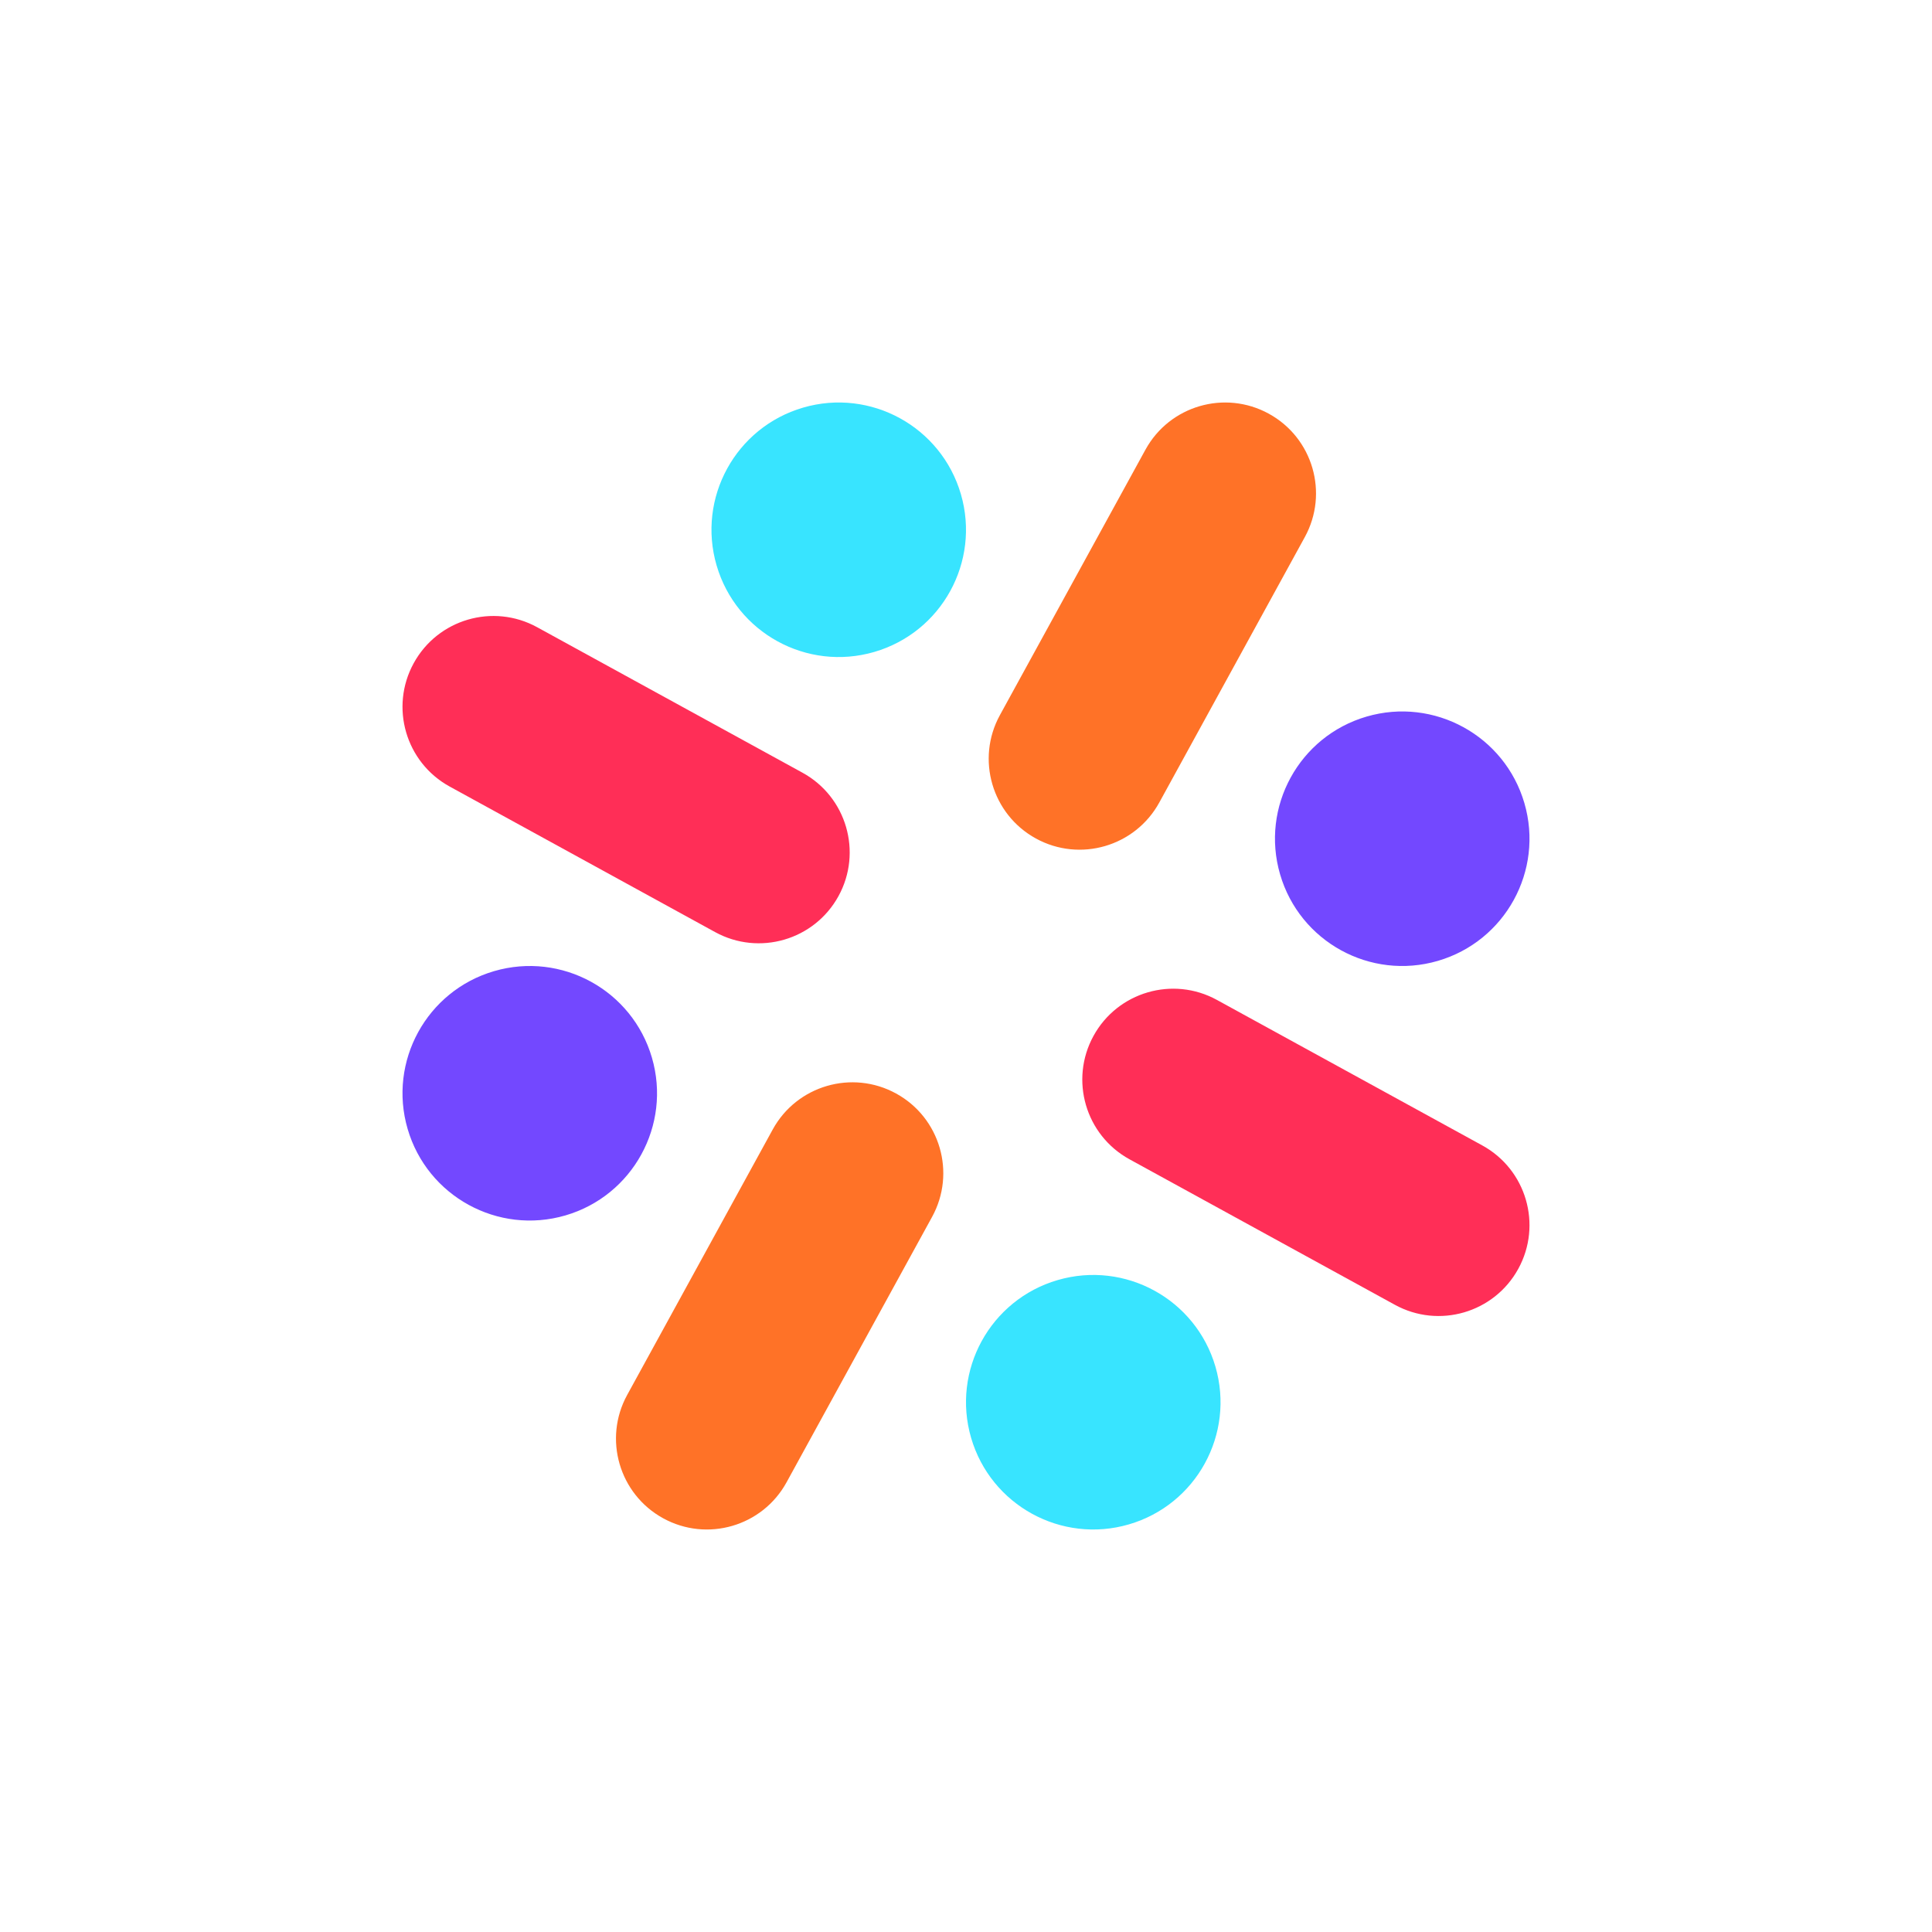 <svg xmlns="http://www.w3.org/2000/svg" width="120" height="120" viewBox="0 0 120 120" fill="none"><rect width="120" height="120" fill="white"></rect><g clip-path="url(#clip0_4775_2005)"><path fill-rule="evenodd" clip-rule="evenodd" d="M47.994 70.156C49.493 67.422 52.924 66.421 55.658 67.92C58.392 69.418 59.393 72.849 57.894 75.583L48.855 92.068C47.356 94.802 43.925 95.803 41.192 94.304C38.458 92.805 37.457 89.374 38.956 86.641L47.994 70.156ZM81.044 33.36C82.543 30.626 81.542 27.195 78.808 25.696C76.075 24.198 72.644 25.198 71.145 27.932L62.106 44.417C60.608 47.15 61.609 50.581 64.342 52.081C67.076 53.579 70.507 52.578 72.006 49.845L81.044 33.36Z" fill="#FF7227"></path><path fill-rule="evenodd" clip-rule="evenodd" d="M86.64 81.044C89.374 82.543 92.805 81.542 94.304 78.808C95.802 76.075 94.802 72.644 92.068 71.145L75.583 62.106C72.85 60.607 69.418 61.609 67.919 64.342C66.421 67.076 67.422 70.507 70.156 72.006L86.64 81.044ZM27.932 48.855C25.198 47.356 24.198 43.925 25.696 41.192C27.195 38.458 30.626 37.457 33.36 38.956L49.844 47.994C52.578 49.493 53.579 52.924 52.081 55.658C50.582 58.391 47.151 59.392 44.417 57.894L27.932 48.855Z" fill="#FF2E57"></path><path fill-rule="evenodd" clip-rule="evenodd" d="M44.509 35.118C43.286 30.928 45.692 26.541 49.882 25.318C54.072 24.096 58.459 26.502 59.682 30.692C60.904 34.882 58.498 39.269 54.308 40.492C50.118 41.714 45.731 39.308 44.509 35.118ZM60.318 89.309C59.096 85.118 61.502 80.731 65.692 79.508C69.882 78.286 74.269 80.692 75.492 84.882C76.714 89.072 74.308 93.46 70.118 94.682C65.929 95.904 61.541 93.498 60.318 89.309Z" fill="#38E4FF"></path><path fill-rule="evenodd" clip-rule="evenodd" d="M84.882 44.508C89.071 43.286 93.46 45.692 94.682 49.882C95.904 54.072 93.498 58.459 89.308 59.682C85.118 60.904 80.731 58.498 79.509 54.308C78.286 50.119 80.692 45.731 84.882 44.508ZM30.692 60.318C34.882 59.096 39.269 61.502 40.492 65.692C41.714 69.882 39.308 74.269 35.119 75.492C30.929 76.714 26.541 74.308 25.318 70.118C24.096 65.928 26.502 61.541 30.692 60.318Z" fill="#7348FF"></path></g><defs><clipPath id="clip0_4775_2005"><rect width="70" height="70" fill="white" transform="translate(25 25)"></rect></clipPath></defs></svg>